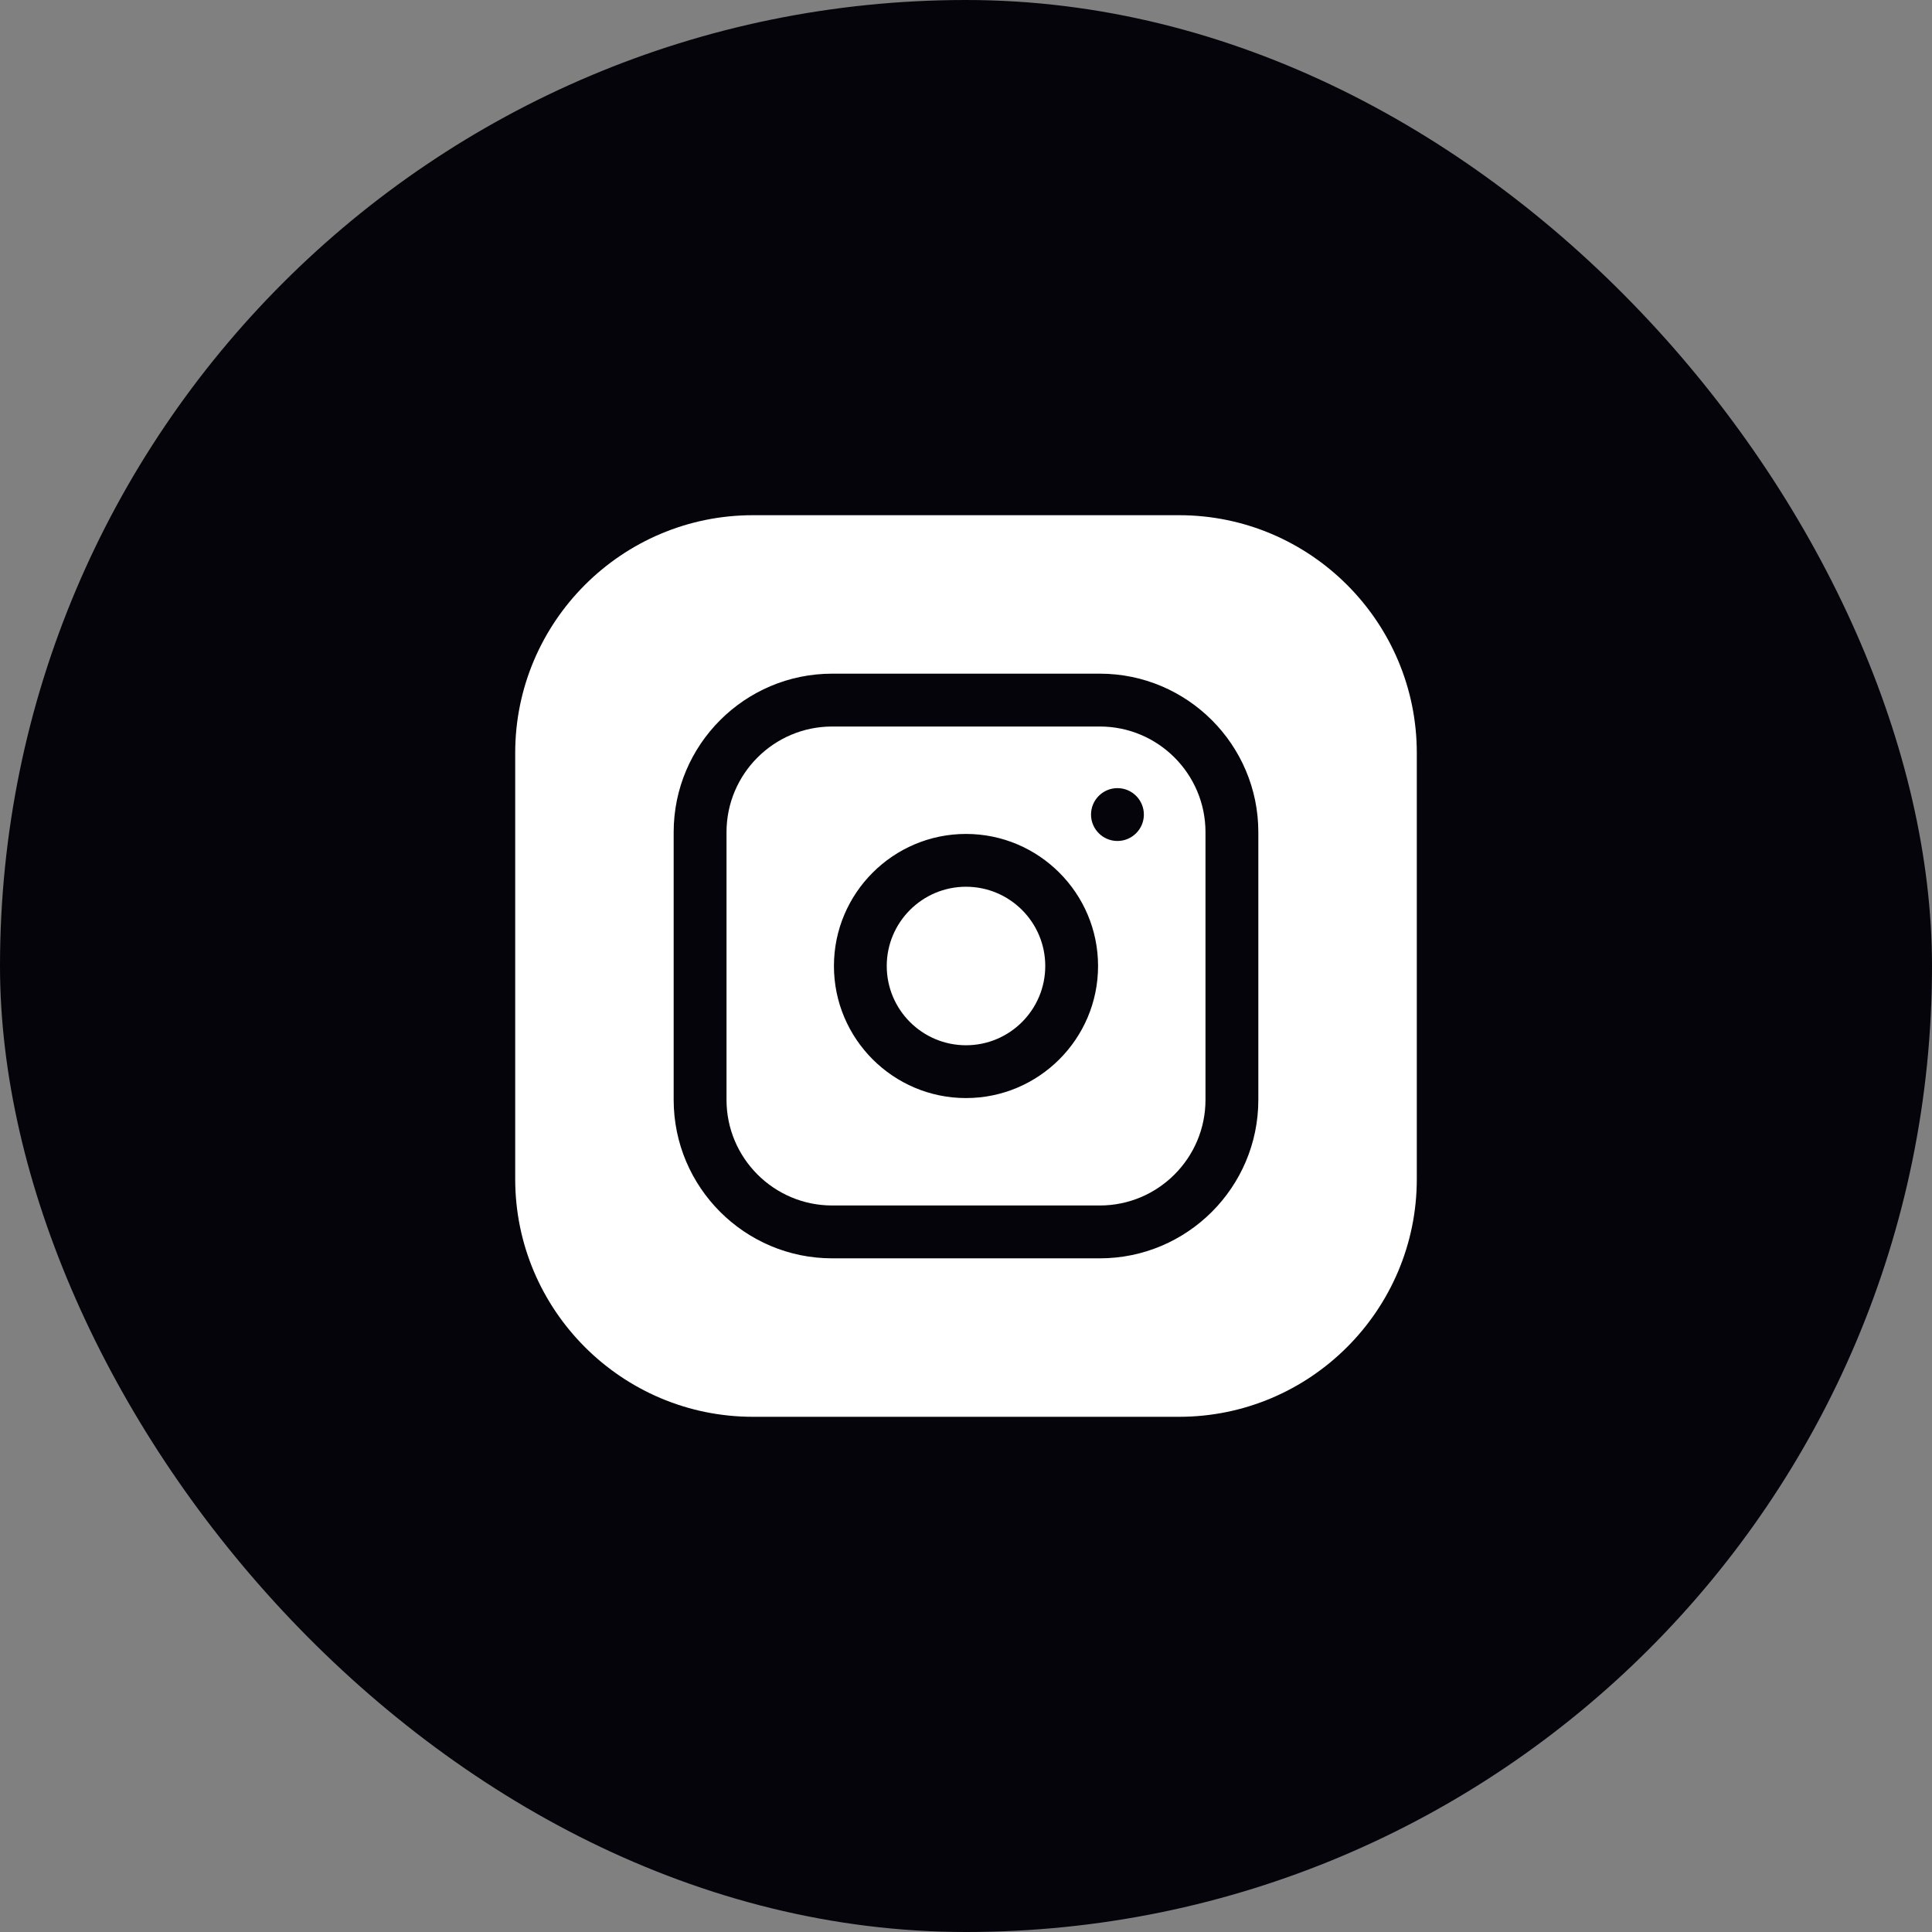 <?xml version="1.0" encoding="UTF-8"?> <svg xmlns="http://www.w3.org/2000/svg" width="45" height="45" viewBox="0 0 45 45" fill="none"><rect x="0" y="0" width="45" height="45" fill="#808080" stroke="none"/><rect data-figma-bg-blur-radius="34" width="45" height="45" rx="22.5" fill="#05040A"></rect><g clip-path="url(#clip1_188_1436)"><path d="M24.346 22.5C24.346 23.519 23.519 24.346 22.5 24.346C21.481 24.346 20.654 23.519 20.654 22.5C20.654 21.481 21.481 20.654 22.5 20.654C23.519 20.654 24.346 21.481 24.346 22.5Z" fill="white"></path><path d="M25.617 16.922H19.383C18.026 16.922 16.922 18.026 16.922 19.383V25.617C16.922 26.974 18.026 28.078 19.383 28.078H25.617C26.974 28.078 28.078 26.974 28.078 25.617V19.383C28.078 18.026 26.974 16.922 25.617 16.922ZM22.5 25.576C20.804 25.576 19.424 24.196 19.424 22.5C19.424 20.804 20.804 19.424 22.5 19.424C24.196 19.424 25.576 20.804 25.576 22.5C25.576 24.196 24.196 25.576 22.5 25.576ZM26.027 19.588C25.688 19.588 25.412 19.312 25.412 18.973C25.412 18.633 25.688 18.357 26.027 18.357C26.367 18.357 26.643 18.633 26.643 18.973C26.643 19.312 26.367 19.588 26.027 19.588Z" fill="white"></path><path d="M27.463 12H17.537C14.484 12 12 14.484 12 17.537V27.463C12 30.516 14.484 33 17.537 33H27.463C30.516 33 33 30.516 33 27.463V17.537C33 14.484 30.516 12 27.463 12ZM29.309 25.617C29.309 27.653 27.653 29.309 25.617 29.309H19.383C17.347 29.309 15.691 27.653 15.691 25.617V19.383C15.691 17.347 17.347 15.691 19.383 15.691H25.617C27.653 15.691 29.309 17.347 29.309 19.383V25.617Z" fill="white"></path></g><defs><clipPath id="bgblur_0_188_1436_clip_path" transform="translate(34 34)"><rect width="45" height="45" rx="22.5"></rect></clipPath><clipPath id="clip1_188_1436"><rect width="21" height="21" fill="white" transform="translate(12 12)"></rect></clipPath></defs></svg> 
